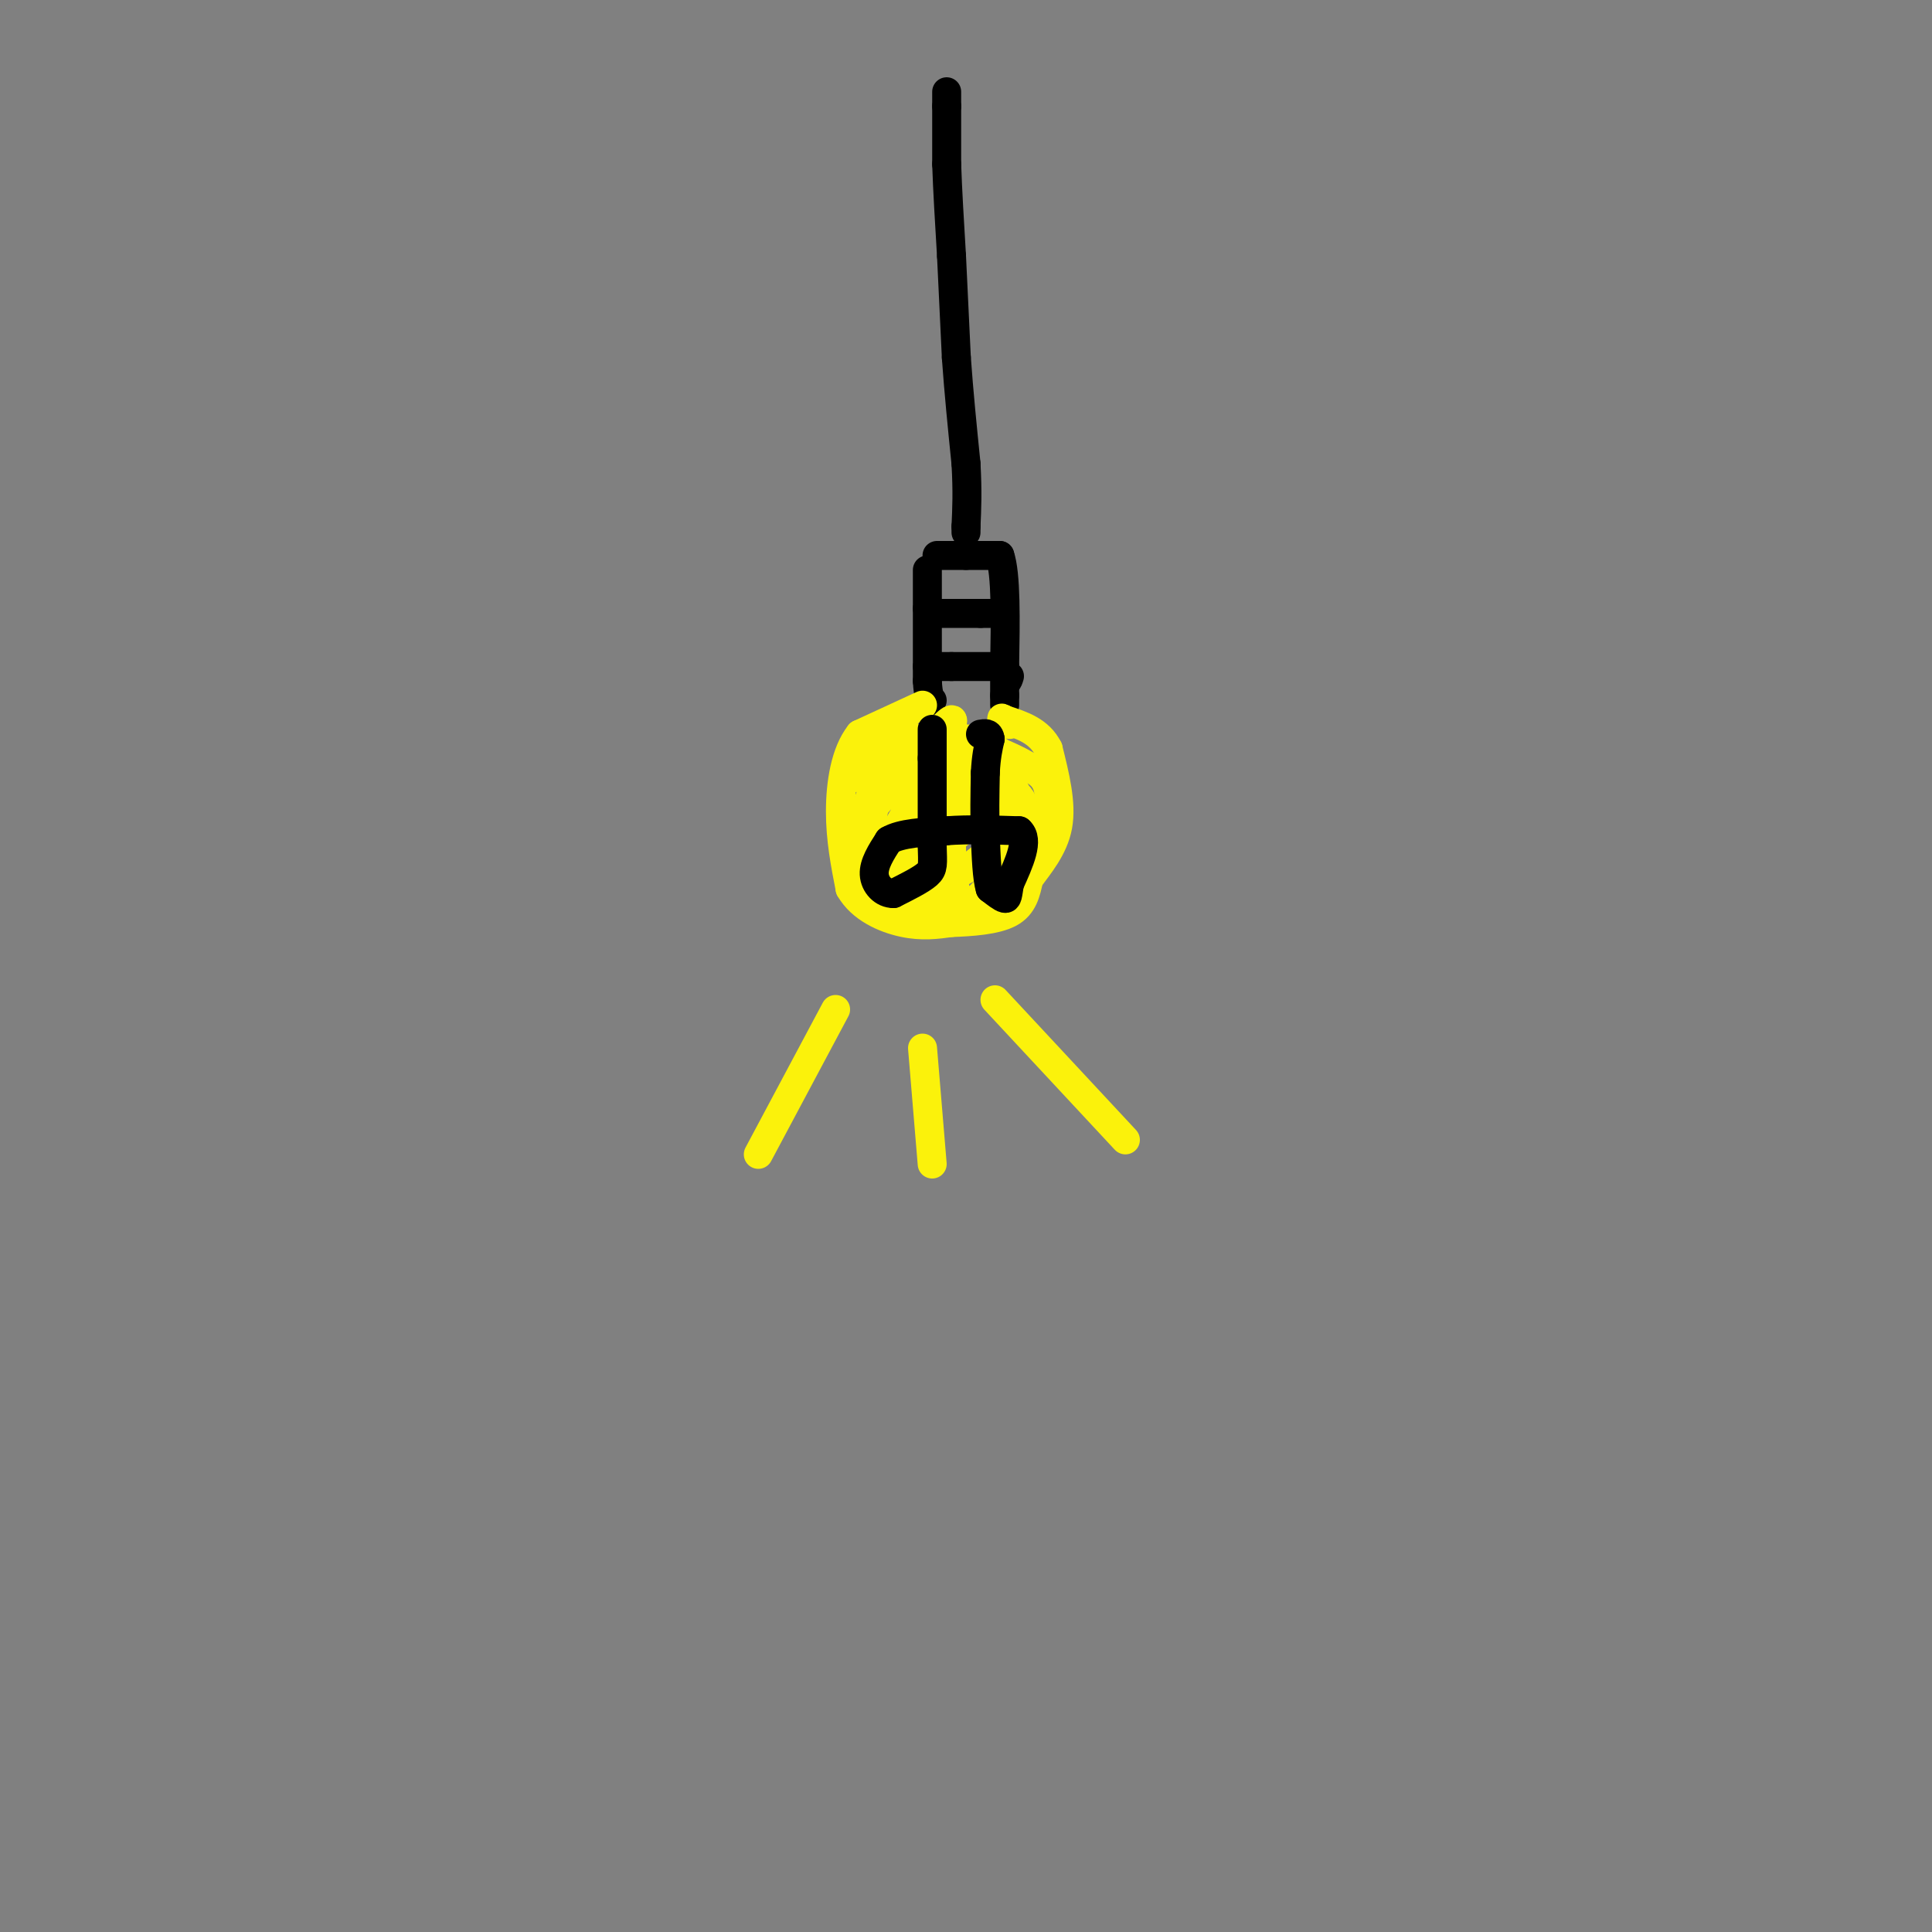 <svg viewBox='0 0 400 400' version='1.1' xmlns='http://www.w3.org/2000/svg' xmlns:xlink='http://www.w3.org/1999/xlink'><rect x="0" y="0" width="400" height="400" fill="#808080" stroke="none"/><g fill='none' stroke='#000000' stroke-width='6' stroke-linecap='round' stroke-linejoin='round'><path d='M196,19c0.000,0.000 0.000,3.000 0,3'/><path d='M196,22c0.000,2.500 0.000,7.250 0,12'/><path d='M196,34c0.167,5.167 0.583,12.083 1,19'/><path d='M197,53c0.333,6.667 0.667,13.833 1,21'/><path d='M198,74c0.500,7.167 1.250,14.583 2,22'/><path d='M200,96c0.333,5.833 0.167,9.417 0,13'/><path d='M200,109c0.000,2.167 0.000,1.083 0,0'/><path d='M194,115c0.000,0.000 6.000,0.000 6,0'/><path d='M200,115c2.167,0.000 4.583,0.000 7,0'/><path d='M207,115c1.333,3.833 1.167,13.417 1,23'/><path d='M208,138c0.333,4.167 0.667,3.083 1,2'/><path d='M192,118c0.000,0.000 0.000,8.000 0,8'/><path d='M192,126c0.000,3.833 0.000,9.417 0,15'/><path d='M192,141c0.167,3.167 0.583,3.583 1,4'/><path d='M193,127c0.000,0.000 10.000,0.000 10,0'/><path d='M203,127c2.000,0.000 2.000,0.000 2,0'/><path d='M192,138c0.000,0.000 5.000,0.000 5,0'/><path d='M197,138c2.500,0.000 6.250,0.000 10,0'/><path d='M208,141c0.000,0.000 0.000,3.000 0,3'/><path d='M208,144c0.000,0.833 0.000,1.417 0,2'/></g>
<g fill='none' stroke='#FBF20B' stroke-width='6' stroke-linecap='round' stroke-linejoin='round'><path d='M191,146c0.000,0.000 -13.000,6.000 -13,6'/><path d='M178,152c-3.000,3.778 -4.000,10.222 -4,16c0.000,5.778 1.000,10.889 2,16'/><path d='M176,184c2.311,4.044 7.089,6.156 11,7c3.911,0.844 6.956,0.422 10,0'/><path d='M197,191c4.044,-0.133 9.156,-0.467 12,-2c2.844,-1.533 3.422,-4.267 4,-7'/><path d='M213,182c2.044,-2.822 5.156,-6.378 6,-11c0.844,-4.622 -0.578,-10.311 -2,-16'/><path d='M217,155c-1.833,-3.667 -5.417,-4.833 -9,-6'/><path d='M208,149c-1.333,-0.833 -0.167,0.083 1,1'/><path d='M188,152c0.000,0.000 -8.000,16.000 -8,16'/><path d='M180,168c3.200,-3.022 15.200,-18.578 17,-19c1.800,-0.422 -6.600,14.289 -15,29'/><path d='M182,178c-3.533,6.689 -4.867,8.911 -2,6c2.867,-2.911 9.933,-10.956 17,-19'/><path d='M197,165c5.311,-4.867 10.089,-7.533 10,-9c-0.089,-1.467 -5.044,-1.733 -10,-2'/><path d='M197,154c-4.000,-0.356 -9.000,-0.244 -12,3c-3.000,3.244 -4.000,9.622 -5,16'/><path d='M180,173c0.310,3.869 3.583,5.542 7,7c3.417,1.458 6.976,2.702 11,1c4.024,-1.702 8.512,-6.351 13,-11'/><path d='M211,170c1.167,-4.369 -2.417,-9.792 -5,-13c-2.583,-3.208 -4.167,-4.202 -7,-4c-2.833,0.202 -6.917,1.601 -11,3'/><path d='M188,156c-3.048,1.321 -5.167,3.125 -7,7c-1.833,3.875 -3.381,9.821 -2,14c1.381,4.179 5.690,6.589 10,9'/><path d='M189,186c5.583,1.810 14.542,1.833 20,-2c5.458,-3.833 7.417,-11.524 8,-16c0.583,-4.476 -0.208,-5.738 -1,-7'/><path d='M216,161c-2.247,-2.337 -7.365,-4.678 -11,-6c-3.635,-1.322 -5.786,-1.625 -7,5c-1.214,6.625 -1.490,20.179 0,25c1.490,4.821 4.745,0.911 8,-3'/><path d='M206,182c2.115,-1.468 3.401,-3.639 4,-7c0.599,-3.361 0.511,-7.911 -1,-10c-1.511,-2.089 -4.445,-1.716 -7,0c-2.555,1.716 -4.730,4.776 -4,6c0.730,1.224 4.365,0.612 8,0'/><path d='M206,171c-0.155,-0.298 -4.542,-1.042 -8,2c-3.458,3.042 -5.988,9.869 -7,9c-1.012,-0.869 -0.506,-9.435 0,-18'/><path d='M191,164c-1.833,-4.500 -6.417,-6.750 -11,-9'/><path d='M180,155c-1.711,-2.333 -0.489,-3.667 5,-2c5.489,1.667 15.244,6.333 25,11'/><path d='M210,164c3.631,2.690 0.208,3.917 -2,5c-2.208,1.083 -3.202,2.024 -6,1c-2.798,-1.024 -7.399,-4.012 -12,-7'/><path d='M190,163c-2.578,-2.289 -3.022,-4.511 -5,-5c-1.978,-0.489 -5.489,0.756 -9,2'/><path d='M176,160c-1.333,0.500 -0.167,0.750 1,1'/></g>
<g fill='none' stroke='#000000' stroke-width='6' stroke-linecap='round' stroke-linejoin='round'><path d='M193,151c0.000,0.000 0.000,6.000 0,6'/><path d='M193,157c0.000,4.000 0.000,11.000 0,18'/><path d='M193,175c0.089,3.956 0.311,4.844 -1,6c-1.311,1.156 -4.156,2.578 -7,4'/><path d='M185,185c-2.111,0.044 -3.889,-1.844 -4,-4c-0.111,-2.156 1.444,-4.578 3,-7'/><path d='M184,174c2.500,-1.500 7.250,-1.750 12,-2'/><path d='M196,172c4.500,-0.333 9.750,-0.167 15,0'/><path d='M211,172c2.167,1.833 0.083,6.417 -2,11'/><path d='M209,183c-0.400,2.467 -0.400,3.133 -1,3c-0.600,-0.133 -1.800,-1.067 -3,-2'/><path d='M205,184c-0.667,-2.167 -0.833,-6.583 -1,-11'/><path d='M204,173c-0.167,-4.000 -0.083,-8.500 0,-13'/><path d='M204,160c0.167,-3.333 0.583,-5.167 1,-7'/><path d='M205,153c-0.167,-1.333 -1.083,-1.167 -2,-1'/></g>
<g fill='none' stroke='#FBF20B' stroke-width='6' stroke-linecap='round' stroke-linejoin='round'><path d='M173,209c0.000,0.000 -16.000,30.000 -16,30'/><path d='M191,217c0.000,0.000 2.000,24.000 2,24'/><path d='M206,207c0.000,0.000 27.000,29.000 27,29'/></g>
</svg>